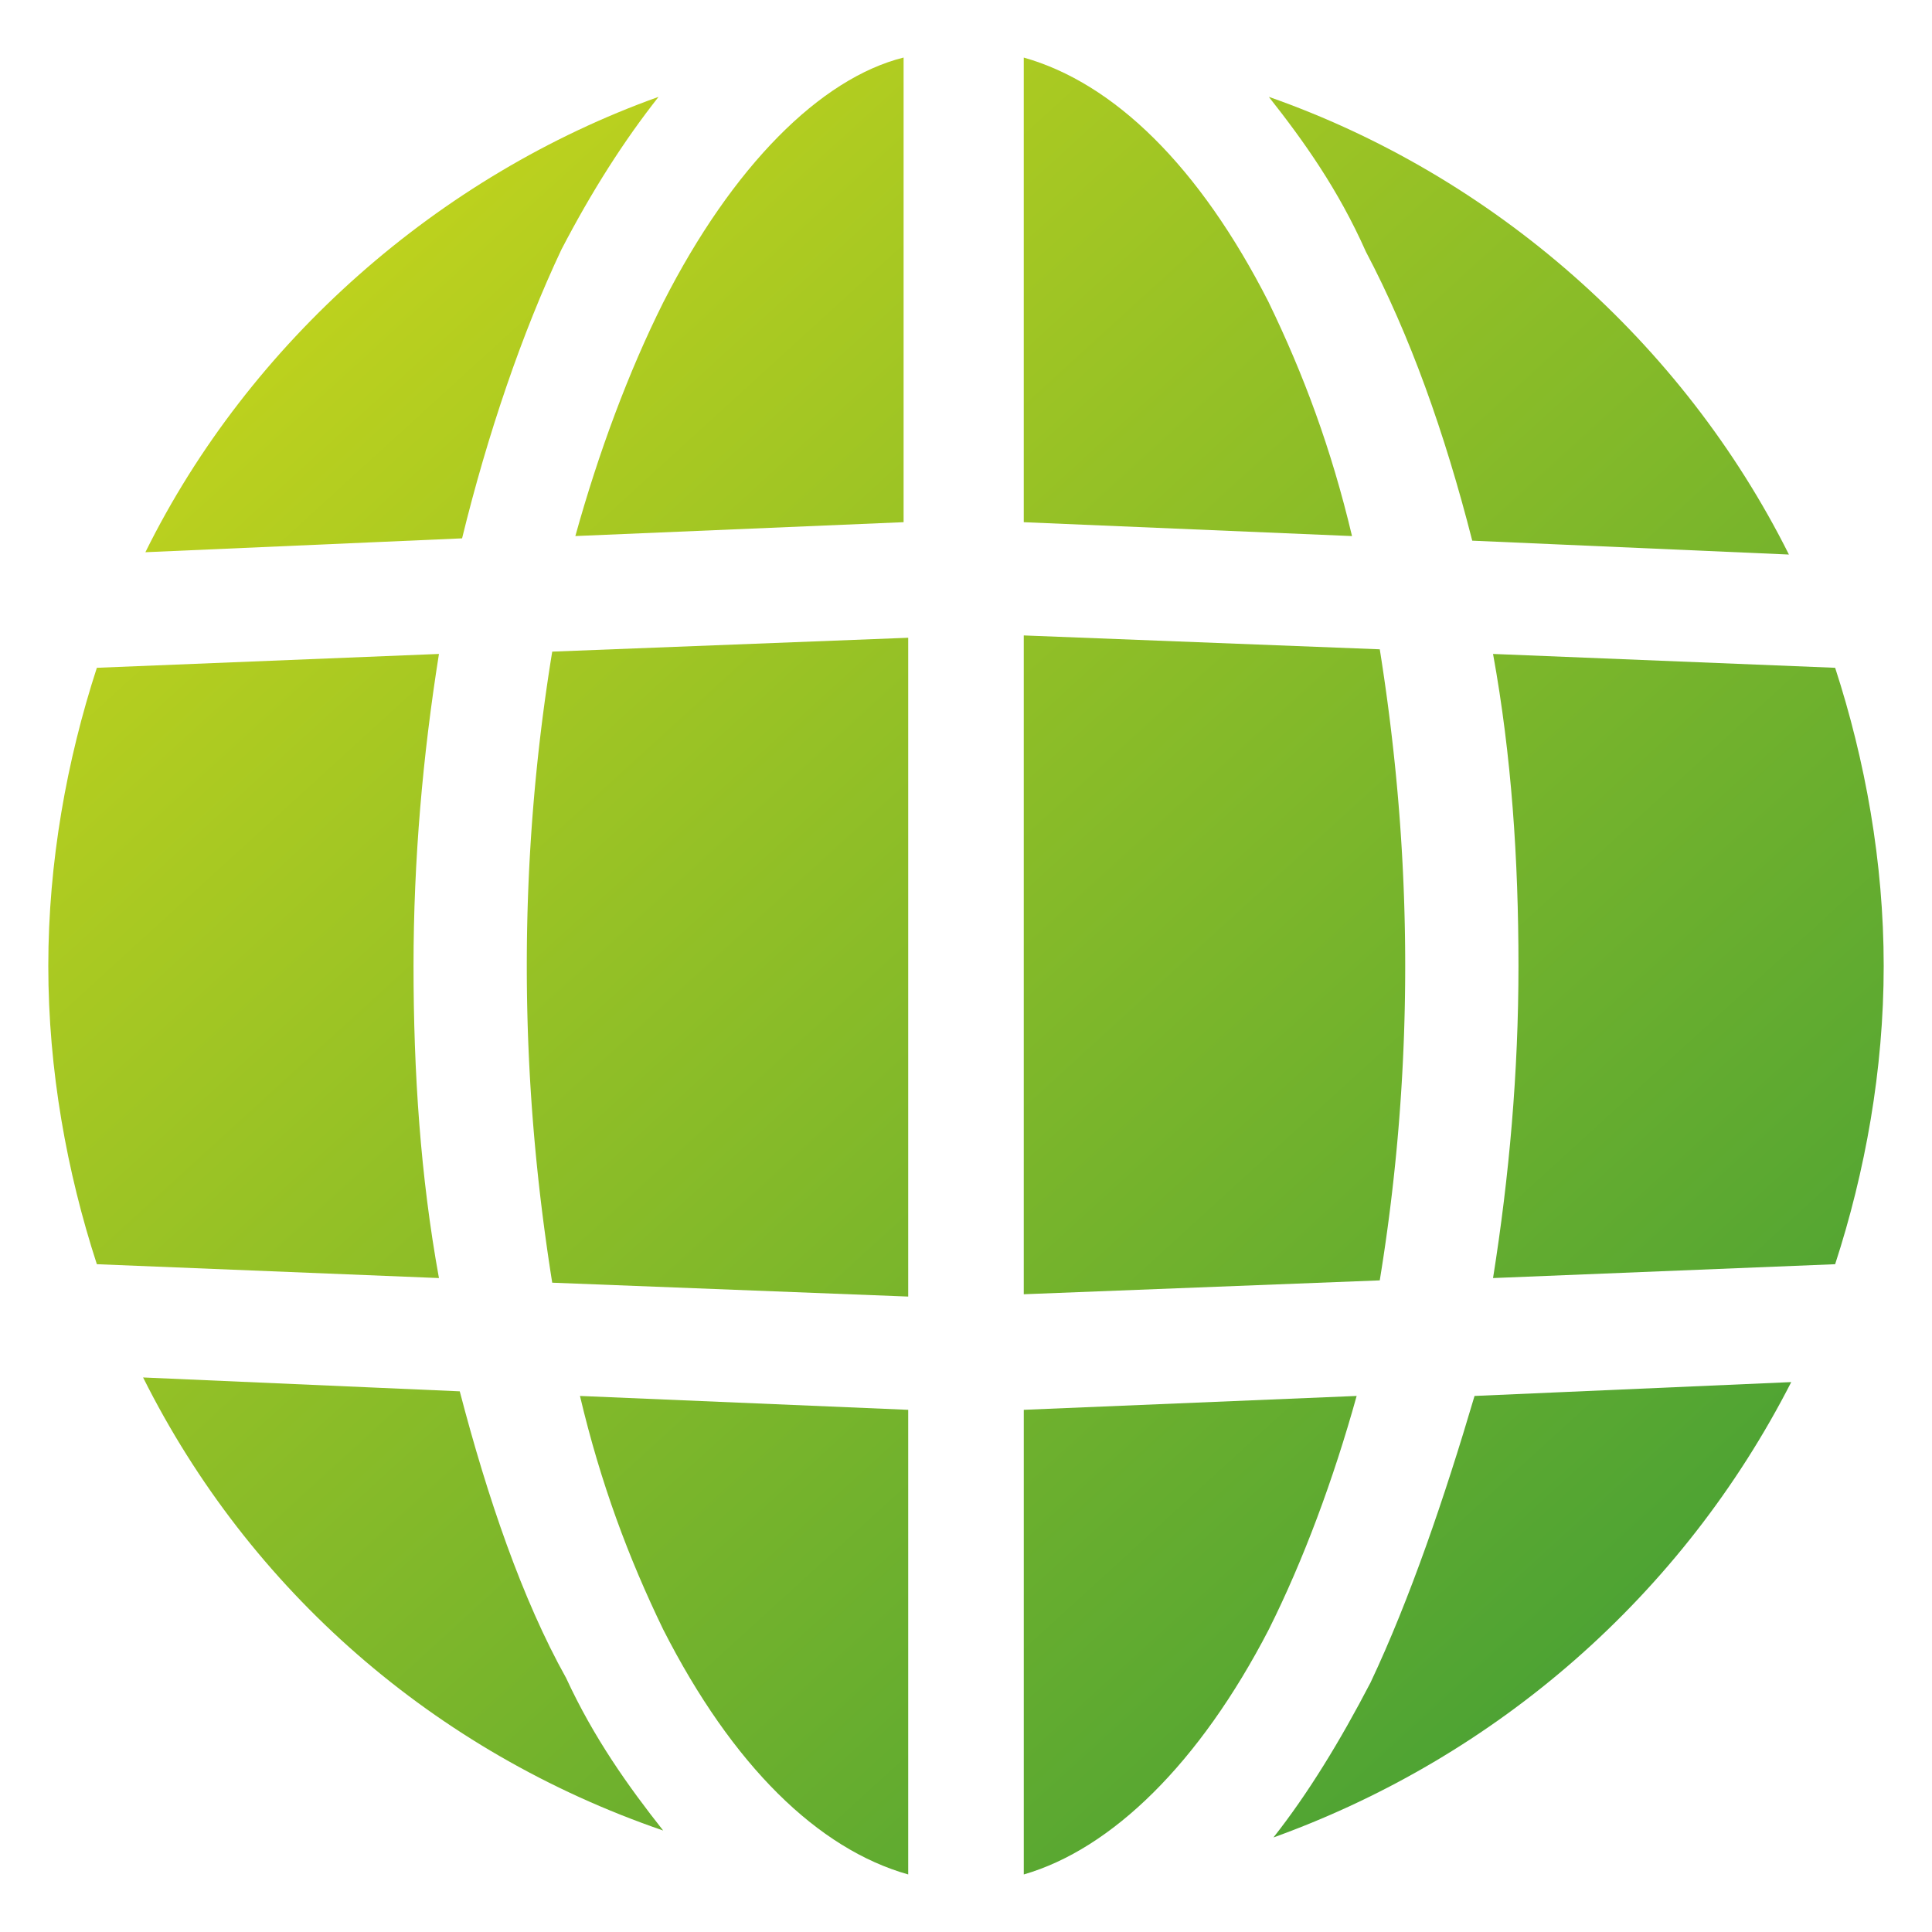 <svg xmlns="http://www.w3.org/2000/svg" xmlns:xlink="http://www.w3.org/1999/xlink" width="512" height="512" x="0" y="0" viewBox="0 0 100 100" style="enable-background:new 0 0 512 512" xml:space="preserve" class=""><g><linearGradient id="a"><stop stop-opacity="1" stop-color="#dbde18" offset="0"></stop><stop stop-opacity="1" stop-color="#3d9c37" offset="1"></stop></linearGradient><linearGradient xlink:href="#a" id="b" x1="6.459" x2="98.476" y1="-10.791" y2="90.049" gradientUnits="userSpaceOnUse"></linearGradient><linearGradient xlink:href="#a" id="c" x1="-10.965" x2="81.052" y1="5.108" y2="105.948" gradientUnits="userSpaceOnUse"></linearGradient><linearGradient xlink:href="#a" id="d" x1="19.814" x2="111.831" y1="-22.978" y2="77.862" gradientUnits="userSpaceOnUse"></linearGradient><linearGradient xlink:href="#a" id="e" x1="-.647" x2="91.369" y1="-4.307" y2="96.534" gradientUnits="userSpaceOnUse"></linearGradient><linearGradient xlink:href="#a" id="f" x1="10.797" x2="102.814" y1="-14.75" y2="86.09" gradientUnits="userSpaceOnUse"></linearGradient><linearGradient xlink:href="#a" id="g" x1="30.158" x2="122.175" y1="-32.417" y2="68.424" gradientUnits="userSpaceOnUse"></linearGradient><linearGradient xlink:href="#a" id="h" x1="19.486" x2="111.503" y1="-22.679" y2="78.161" gradientUnits="userSpaceOnUse"></linearGradient><linearGradient xlink:href="#a" id="i" x1="-6.562" x2="85.455" y1="1.09" y2="101.93" gradientUnits="userSpaceOnUse"></linearGradient><linearGradient xlink:href="#a" id="j" x1=".551" x2="92.567" y1="-5.4" y2="95.44" gradientUnits="userSpaceOnUse"></linearGradient><linearGradient xlink:href="#a" id="k" x1="-30.259" x2="61.758" y1="22.714" y2="123.554" gradientUnits="userSpaceOnUse"></linearGradient><linearGradient xlink:href="#a" id="l" x1="-19.589" x2="72.428" y1="12.977" y2="113.818" gradientUnits="userSpaceOnUse"></linearGradient><linearGradient xlink:href="#a" id="m" x1="-19.917" x2="72.1" y1="13.277" y2="114.117" gradientUnits="userSpaceOnUse"></linearGradient><path fill="url(#b)" d="M72.733 50c0-5.743-.479-11.127-1.316-16.392L52.99 32.89v34.1l18.426-.718A100.71 100.71 0 0 0 72.733 50z" opacity="1" data-original="url(#b)"></path><path fill="url(#c)" d="M52.991 72.972v24.05c4.547-1.317 9.093-5.744 12.683-12.683 1.795-3.59 3.35-7.777 4.546-12.085z" opacity="1" data-original="url(#c)"></path><path fill="url(#d)" d="M65.674 15.661C62.084 8.602 57.657 4.295 52.99 2.98v24.049l16.99.718c-1.077-4.547-2.512-8.376-4.307-12.085z" opacity="1" data-original="url(#d)"></path><path fill="url(#e)" d="M70.938 87.09c-1.555 2.992-3.23 5.744-5.025 8.017 11.606-4.188 21.178-12.563 26.801-23.57l-16.392.717c-1.555 5.265-3.35 10.53-5.384 14.837z" opacity="1" data-original="url(#e)"></path><path fill="url(#f)" d="M34.326 15.661c-1.795 3.59-3.35 7.777-4.546 12.085l16.99-.718V2.978c-4.308 1.077-8.854 5.624-12.444 12.683z" opacity="1" data-original="url(#f)"></path><path fill="url(#g)" d="M65.674 5.013c1.795 2.273 3.59 4.785 5.025 8.016 2.273 4.307 4.068 9.332 5.504 14.956l16.391.718C87.091 17.695 77.28 9.08 65.674 5.013z" opacity="1" data-original="url(#g)"></path><path fill="url(#h)" d="M78.596 50c0 5.504-.479 10.888-1.316 16.152l17.707-.717C96.543 60.649 97.5 55.385 97.5 50s-.957-10.649-2.513-15.435l-17.707-.717c.957 5.264 1.316 10.648 1.316 16.152z" opacity="1" data-original="url(#h)"></path><path fill="url(#i)" d="M27.267 50c0 5.743.479 11.127 1.316 16.392l18.426.718v-34.1l-18.426.718A100.711 100.711 0 0 0 27.267 50z" opacity="1" data-original="url(#i)"></path><path fill="url(#j)" d="M29.062 12.91c1.555-2.992 3.23-5.624 5.025-7.897C22.72 9.08 12.909 17.695 7.525 28.583l16.392-.718c1.316-5.384 3.11-10.648 5.145-14.956z" opacity="1" data-original="url(#j)" class=""></path><path fill="url(#k)" d="m23.797 72.015-16.391-.718c5.503 11.008 15.075 19.383 26.92 23.451-1.795-2.273-3.59-4.786-5.025-7.897-2.273-4.068-4.068-9.332-5.504-14.836z" opacity="1" data-original="url(#k)"></path><path fill="url(#l)" d="M21.404 50c0-5.504.479-10.888 1.316-16.152l-17.707.717C3.457 39.351 2.5 44.615 2.5 50s.957 10.649 2.513 15.435l17.707.717c-.957-5.264-1.316-10.648-1.316-16.152z" opacity="1" data-original="url(#l)"></path><path fill="url(#m)" d="M34.326 84.339c3.59 7.059 8.017 11.366 12.683 12.682V72.972l-16.99-.718c1.077 4.547 2.512 8.376 4.307 12.085z" opacity="1" data-original="url(#m)"></path></g></svg>